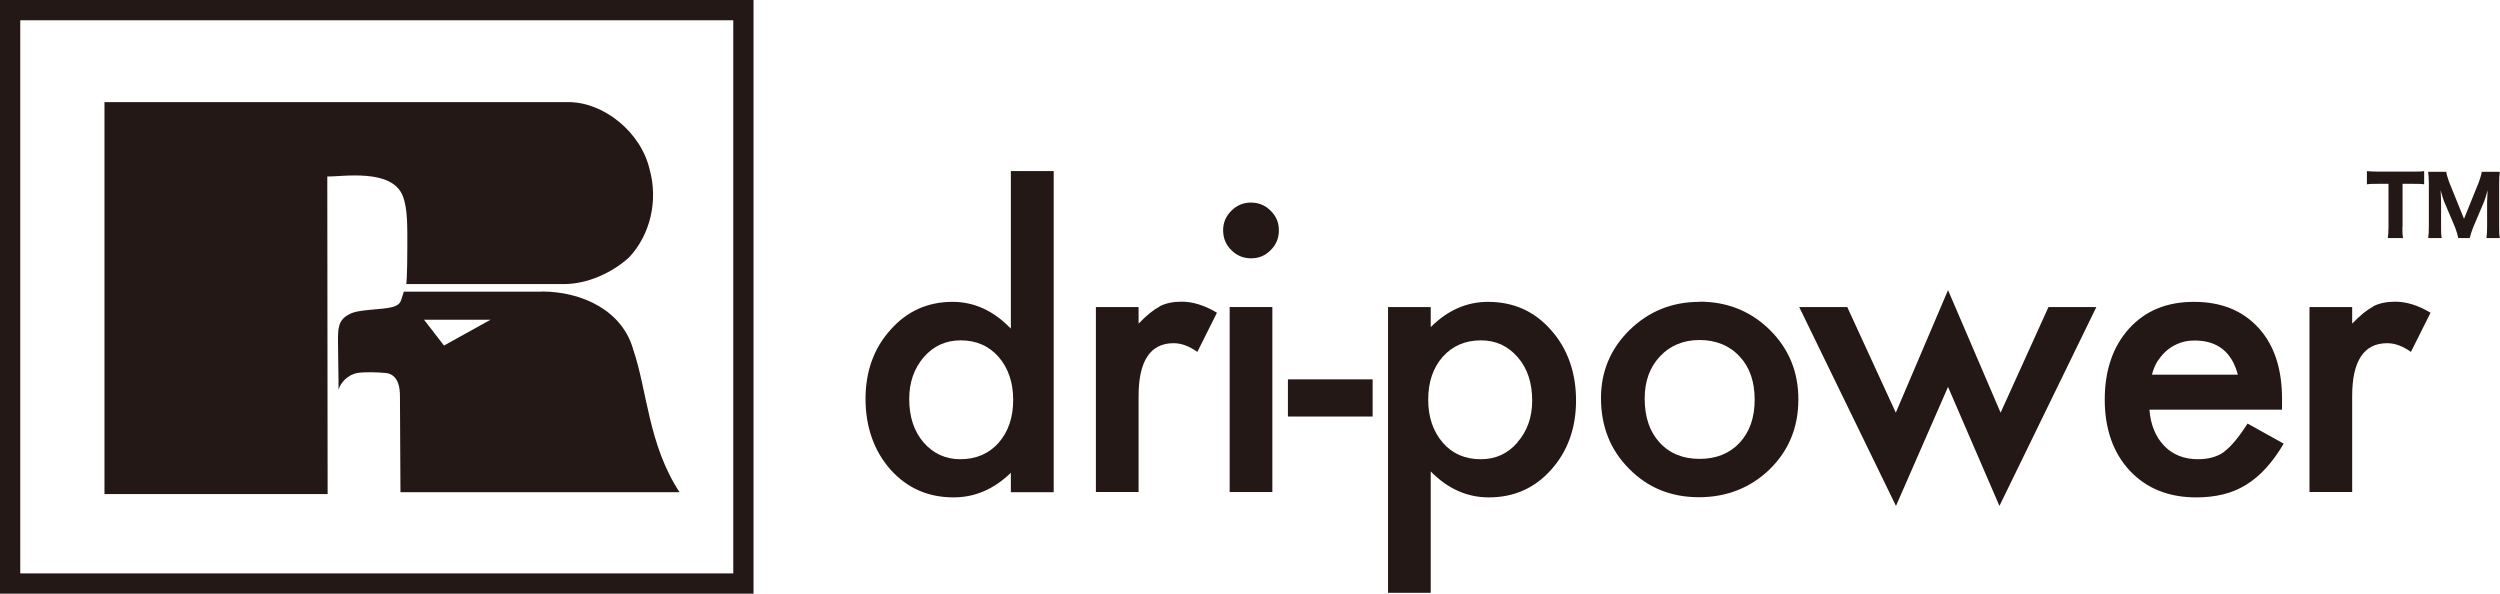 <?xml version="1.0" encoding="UTF-8"?><svg id="_レイヤー_2" xmlns="http://www.w3.org/2000/svg" viewBox="0 0 149.33 35.46"><defs><style>.cls-1{fill:#231815;}</style></defs><g id="_レイヤー_1-2"><path class="cls-1" d="m19.55,10.54c.85.03,3.86-.51,4.51,1.17.3.77.27,1.85.27,3.09,0,1.67-.06,2.17-.06,2.17h9.4c1.41,0,2.89-.67,3.91-1.6,1.28-1.37,1.73-3.4,1.23-5.22-.51-2.26-2.75-4.04-4.83-4.05H6.24v23.41h13.33s-.02-18.97-.02-18.97Z"/><path class="cls-1" d="m32.38,17.42h-8.26c-.19.54-.13.75-.64.91-.66.19-2.07.13-2.59.43-.74.35-.7.94-.7,1.72,0,.82.04,2.16.03,2.79.13-.41.55-.91,1.18-1,.48-.06,1.21-.03,1.5,0,.81,0,1,.72.99,1.43l.03,5.7h16.67c-1.86-2.83-1.93-6.07-2.76-8.5-.64-2.32-3-3.48-5.48-3.49Zm-5.86,3.22l-1.19-1.54h3.97s-2.78,1.54-2.78,1.54Z"/><path class="cls-1" d="m60.37,19.62c-1.02-1.06-2.18-1.59-3.47-1.59-1.49,0-2.73.56-3.71,1.67-.99,1.1-1.49,2.48-1.49,4.13s.5,3.1,1.49,4.22c1,1.11,2.25,1.66,3.77,1.66,1.27,0,2.41-.49,3.42-1.47v1.16h2.56V10.22h-2.56v9.4Zm-.72,6.83c-.58.65-1.35.98-2.29.98-.88,0-1.62-.34-2.2-1.01-.57-.67-.85-1.53-.85-2.59,0-.99.29-1.82.87-2.5.59-.67,1.32-1,2.2-1,.93,0,1.69.33,2.27.99.58.67.87,1.53.87,2.57s-.29,1.89-.87,2.56"/><path class="cls-1" d="m69.26,18.32c-.36.18-.78.52-1.25,1.01v-.99h-2.55v11.05h2.55v-5.73c0-2.1.7-3.16,2.09-3.16.46,0,.93.17,1.42.52l1.17-2.34c-.73-.44-1.44-.66-2.11-.66-.51,0-.95.09-1.32.28"/><path class="cls-1" d="m74.72,12.1c-.45,0-.84.16-1.17.49-.33.33-.49.71-.49,1.16,0,.47.16.87.49,1.19.33.33.72.49,1.18.49s.85-.16,1.17-.49c.33-.32.49-.72.49-1.18s-.16-.85-.49-1.17c-.32-.33-.72-.49-1.18-.49"/><rect class="cls-1" x="73.45" y="18.34" width="2.55" height="11.05"/><rect class="cls-1" x="76.93" y="22.66" width="5.06" height="2.22"/><path class="cls-1" d="m88.89,18.03c-1.28,0-2.42.5-3.43,1.51v-1.2h-2.55v17.07h2.55v-7.25c1.02,1.04,2.18,1.55,3.47,1.55,1.5,0,2.74-.55,3.72-1.65.99-1.1,1.49-2.49,1.49-4.14s-.5-3.1-1.5-4.21c-.98-1.12-2.24-1.68-3.76-1.68m1.76,8.4c-.58.67-1.3,1-2.19,1-.94,0-1.7-.33-2.27-.99-.58-.67-.87-1.53-.87-2.57s.29-1.91.87-2.56c.58-.65,1.34-.98,2.28-.98.89,0,1.62.34,2.2,1.01.58.67.86,1.53.86,2.59,0,1-.3,1.83-.89,2.5"/><path class="cls-1" d="m101.52,18.03c-1.64,0-3.03.56-4.18,1.68-1.14,1.12-1.71,2.48-1.71,4.07,0,1.69.56,3.1,1.68,4.22,1.12,1.14,2.51,1.7,4.17,1.7s3.08-.56,4.23-1.67c1.14-1.12,1.71-2.51,1.71-4.17s-.57-3.03-1.7-4.15c-1.15-1.13-2.55-1.69-4.2-1.69m2.39,8.43c-.6.64-1.4.96-2.39.96s-1.79-.32-2.39-.98c-.59-.64-.89-1.52-.89-2.62,0-1.03.3-1.87.91-2.52.61-.65,1.4-.98,2.37-.98s1.79.33,2.39.98c.6.64.9,1.5.9,2.58s-.3,1.93-.9,2.58"/><polygon class="cls-1" points="119.5 24.65 116.36 17.33 113.24 24.65 110.34 18.34 107.47 18.34 113.25 30.22 116.36 23.11 119.43 30.22 125.22 18.34 122.36 18.34 119.5 24.65"/><path class="cls-1" d="m132.87,26.98c-.42.3-.94.45-1.58.45-.82,0-1.49-.26-2.01-.79-.52-.54-.82-1.26-.89-2.17h7.92v-.6c.01-1.82-.46-3.25-1.4-4.28-.95-1.04-2.23-1.56-3.86-1.56s-2.91.53-3.88,1.6c-.97,1.08-1.45,2.5-1.45,4.24s.5,3.18,1.5,4.25c1,1.06,2.32,1.59,3.97,1.59.57,0,1.11-.06,1.6-.18.49-.12.95-.31,1.37-.57.42-.26.82-.59,1.19-1,.37-.4.72-.89,1.06-1.46l-2.16-1.2c-.52.82-.99,1.38-1.4,1.68m-3.94-5.45c.16-.25.35-.46.57-.64.22-.18.47-.31.74-.41s.56-.14.87-.14c1.36,0,2.22.68,2.58,2.04h-5.13c.08-.32.2-.6.36-.85"/><path class="cls-1" d="m141.75,18.32c-.36.18-.78.52-1.25,1.01v-.99h-2.55v11.05h2.55v-5.73c0-2.1.7-3.16,2.09-3.16.46,0,.93.17,1.42.52l1.17-2.34c-.73-.44-1.44-.66-2.11-.66-.51,0-.95.09-1.32.28"/><path class="cls-1" d="m143.5,13.56c0,.26,0,.46.04.66h-.91c.02-.19.04-.4.04-.66v-2.58h-.63c-.28,0-.47,0-.66.03v-.79c.21.02.38.03.66.03h2.09c.31,0,.47,0,.67-.03v.79c-.18-.03-.36-.03-.67-.03h-.62v2.58Zm5.02.66c.03-.2.04-.39.04-.67v-1.47c0-.13.02-.41.03-.72-.08.3-.16.55-.21.68l-.66,1.56c-.07.17-.17.49-.2.62h-.68c-.02-.12-.12-.46-.19-.63l-.66-1.56c-.05-.13-.12-.34-.21-.67.02.25.03.59.03.74v1.45c0,.29,0,.48.04.67h-.81c.03-.21.04-.38.04-.67v-2.61c0-.25-.02-.49-.04-.68h1.08c.02.18.07.31.17.61l.89,2.2.89-2.2c.07-.21.15-.44.17-.61h1.08c-.03.21-.04.38-.04.68v2.61c0,.33,0,.48.04.67h-.81Z"/><path class="cls-1" d="m45.01,35.46H0V0h45.01v35.46Zm-43.8-1.21h42.59V1.21H1.21v33.04Z"/></g></svg>